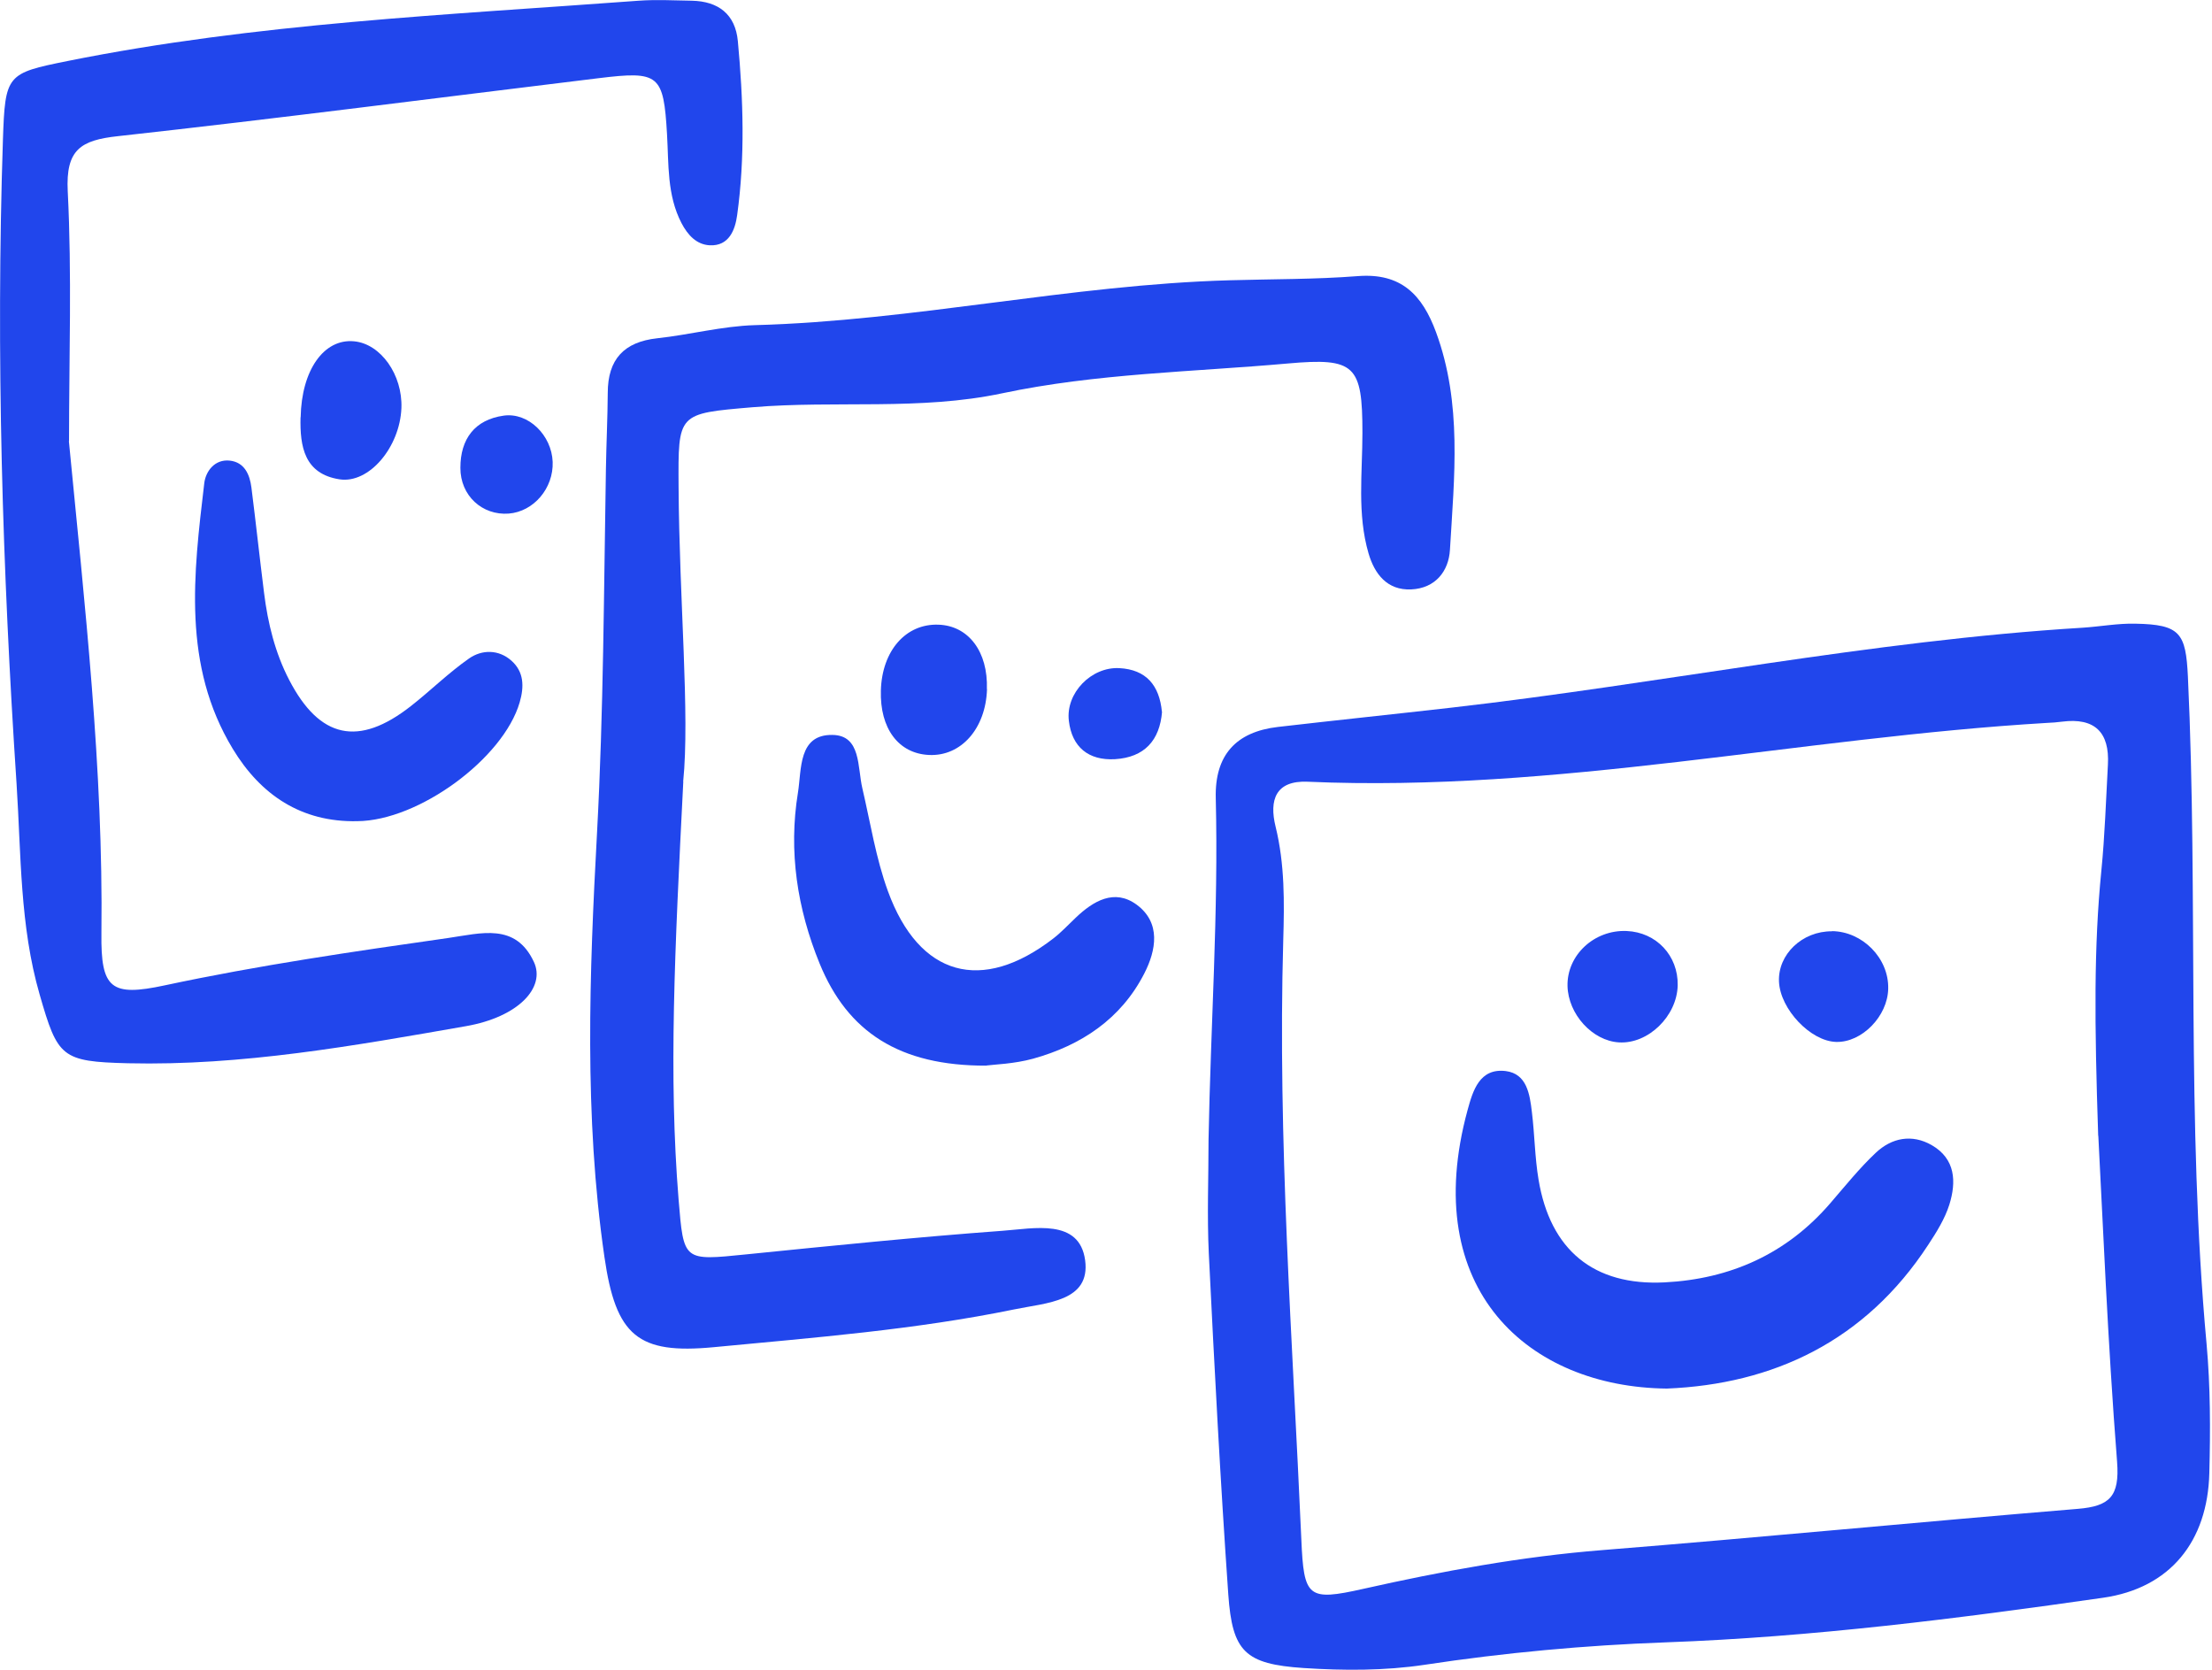 <svg width="53" height="40" viewBox="0 0 53 40" fill="none" xmlns="http://www.w3.org/2000/svg">
<g clip-path="url(#clip0_1160_222)">
<path d="M28.957 27.3C29.007 24.572 29.197 21.848 29.13 19.117C29.104 18.089 29.614 17.531 30.617 17.414C32.001 17.254 33.384 17.11 34.764 16.953C39.815 16.376 44.809 15.348 49.896 15.037C50.319 15.01 50.743 14.93 51.163 14.94C52.24 14.96 52.373 15.164 52.423 16.212C52.673 21.537 52.38 26.876 52.87 32.194C52.963 33.219 52.963 34.258 52.936 35.286C52.896 36.922 52 38.044 50.389 38.274C46.916 38.771 43.428 39.215 39.915 39.342C37.978 39.412 36.051 39.589 34.131 39.88C33.181 40.023 32.194 40.02 31.234 39.957C29.83 39.863 29.527 39.566 29.43 38.194C29.24 35.473 29.097 32.748 28.963 30.024C28.92 29.119 28.957 28.208 28.957 27.3ZM50.273 27.206C50.183 24.489 50.169 22.673 50.349 20.856C50.433 20.012 50.459 19.164 50.506 18.316C50.549 17.541 50.189 17.187 49.409 17.287C49.289 17.304 49.169 17.311 49.046 17.317C43.132 17.668 37.294 18.987 31.33 18.726C30.567 18.693 30.404 19.16 30.564 19.805C30.784 20.699 30.774 21.614 30.747 22.519C30.61 27.313 30.97 32.091 31.18 36.872C31.24 38.267 31.33 38.361 32.667 38.06C34.557 37.636 36.458 37.286 38.395 37.132C42.195 36.828 45.989 36.458 49.786 36.144C50.549 36.081 50.789 35.847 50.726 35.019C50.499 32.121 50.383 29.213 50.276 27.206H50.273Z" fill="#2146EC"/>
<path d="M16.372 18.72C16.165 22.799 16.019 25.764 16.259 28.732C16.382 30.218 16.369 30.201 17.882 30.048C19.929 29.841 21.973 29.634 24.023 29.483C24.766 29.43 25.863 29.18 26 30.188C26.133 31.179 25.076 31.206 24.303 31.366C21.926 31.854 19.512 32.041 17.105 32.271C15.285 32.445 14.755 32.004 14.482 30.108C13.992 26.732 14.122 23.324 14.305 19.945C14.462 17.037 14.468 14.132 14.518 11.228C14.528 10.623 14.558 10.016 14.562 9.412C14.562 8.61 14.948 8.19 15.749 8.103C16.529 8.019 17.302 7.812 18.082 7.789C21.899 7.686 25.64 6.821 29.457 6.714C30.484 6.684 31.514 6.694 32.537 6.614C33.571 6.534 34.077 7.061 34.407 7.956C35.038 9.665 34.844 11.425 34.741 13.171C34.711 13.682 34.394 14.092 33.814 14.119C33.234 14.146 32.934 13.745 32.791 13.258C32.514 12.309 32.644 11.335 32.644 10.366C32.644 8.747 32.467 8.564 30.86 8.707C28.573 8.911 26.27 8.944 24.009 9.422C22.043 9.839 20.026 9.589 18.035 9.755C16.229 9.909 16.249 9.892 16.259 11.662C16.275 14.386 16.532 17.114 16.369 18.726L16.372 18.72Z" fill="#2146EC"/>
<path d="M1.65 10.563C2.03 14.496 2.477 18.413 2.43 22.359C2.414 23.684 2.657 23.881 3.947 23.604C6.197 23.123 8.468 22.793 10.741 22.469C11.531 22.355 12.351 22.102 12.791 23.04C13.078 23.651 12.428 24.362 11.161 24.582C8.484 25.05 5.797 25.534 3.064 25.47C1.473 25.43 1.383 25.33 0.95 23.824C0.473 22.175 0.507 20.469 0.397 18.78C0.057 13.642 -0.1 8.5 0.07 3.349C0.123 1.78 0.16 1.756 1.617 1.462C6.134 0.554 10.728 0.357 15.305 0.017C15.725 -0.013 16.152 0.01 16.575 0.017C17.212 0.03 17.619 0.341 17.679 0.985C17.809 2.374 17.855 3.769 17.662 5.155C17.615 5.499 17.472 5.899 17.005 5.876C16.689 5.859 16.479 5.632 16.329 5.345C15.979 4.671 16.025 3.936 15.982 3.215C15.899 1.78 15.792 1.696 14.342 1.873C10.501 2.34 6.667 2.838 2.824 3.262C1.93 3.359 1.573 3.586 1.623 4.581C1.724 6.574 1.654 8.574 1.654 10.57L1.65 10.563Z" fill="#2146EC"/>
<path d="M23.633 25.527C21.546 25.534 20.309 24.719 19.639 23.083C19.102 21.768 18.889 20.396 19.119 18.987C19.209 18.433 19.122 17.591 19.946 17.605C20.636 17.614 20.542 18.379 20.663 18.887C20.856 19.711 20.986 20.559 21.276 21.351C22.023 23.394 23.526 23.804 25.24 22.479C25.43 22.332 25.596 22.152 25.773 21.985C26.196 21.581 26.7 21.284 27.23 21.668C27.823 22.102 27.703 22.763 27.417 23.32C26.86 24.409 25.906 25.04 24.756 25.36C24.296 25.487 23.803 25.5 23.636 25.524L23.633 25.527Z" fill="#2146EC"/>
<path d="M8.564 19.671C7.218 19.701 6.244 19.04 5.577 17.938C4.364 15.935 4.637 13.748 4.894 11.578C4.927 11.291 5.144 10.994 5.507 11.034C5.857 11.074 5.984 11.365 6.024 11.678C6.131 12.52 6.221 13.361 6.327 14.203C6.417 14.927 6.591 15.638 6.928 16.286C7.658 17.695 8.591 17.895 9.841 16.917C10.315 16.546 10.748 16.116 11.241 15.772C11.548 15.558 11.948 15.555 12.252 15.825C12.555 16.092 12.562 16.446 12.451 16.827C12.058 18.172 10.031 19.661 8.561 19.671H8.564Z" fill="#2146EC"/>
<path d="M7.204 9.996C7.224 8.867 7.761 8.106 8.484 8.176C9.124 8.236 9.648 8.978 9.618 9.775C9.581 10.71 8.844 11.592 8.134 11.482C7.294 11.351 7.184 10.7 7.201 9.996H7.204Z" fill="#2146EC"/>
<path d="M23.649 16.509C23.619 17.451 23.029 18.122 22.259 18.085C21.529 18.052 21.079 17.451 21.106 16.54C21.133 15.588 21.703 14.937 22.483 14.964C23.206 14.987 23.676 15.611 23.646 16.509H23.649Z" fill="#2146EC"/>
<path d="M12.188 12.303C11.558 12.35 11.028 11.876 11.031 11.204C11.031 10.52 11.371 10.053 12.072 9.956C12.662 9.876 13.218 10.427 13.242 11.064C13.265 11.695 12.788 12.256 12.188 12.303Z" fill="#2146EC"/>
<path d="M27.843 17.05C27.787 17.735 27.423 18.142 26.716 18.186C26.08 18.222 25.683 17.895 25.61 17.267C25.53 16.6 26.15 15.969 26.82 16.005C27.46 16.039 27.78 16.413 27.84 17.054L27.843 17.05Z" fill="#2146EC"/>
<path d="M39.938 33.263C36.634 33.229 33.987 30.899 35.164 26.589C35.291 26.125 35.451 25.581 36.078 25.657C36.584 25.721 36.654 26.212 36.704 26.636C36.771 27.176 36.774 27.724 36.864 28.258C37.144 29.944 38.185 30.805 39.885 30.719C41.458 30.639 42.808 30.038 43.855 28.822C44.209 28.412 44.552 27.984 44.945 27.614C45.325 27.256 45.809 27.16 46.282 27.43C46.859 27.761 46.876 28.315 46.706 28.859C46.599 29.196 46.402 29.513 46.202 29.817C44.689 32.134 42.478 33.159 39.938 33.263Z" fill="#2146EC"/>
<path d="M38.975 22.302C39.688 22.332 40.212 22.893 40.198 23.604C40.181 24.342 39.491 25.013 38.791 24.97C38.154 24.933 37.575 24.295 37.558 23.621C37.541 22.88 38.198 22.269 38.975 22.302Z" fill="#2146EC"/>
<path d="M43.892 22.305C44.625 22.312 45.259 22.953 45.242 23.684C45.229 24.345 44.609 24.976 43.995 24.959C43.382 24.943 42.655 24.175 42.625 23.517C42.595 22.863 43.182 22.302 43.895 22.309L43.892 22.305Z" fill="#2146EC"/>
</g>
<defs>
<clipPath id="clip0_1160_222">
<rect width="52.95" height="40" fill="white"/>
</clipPath>
</defs>
</svg>

